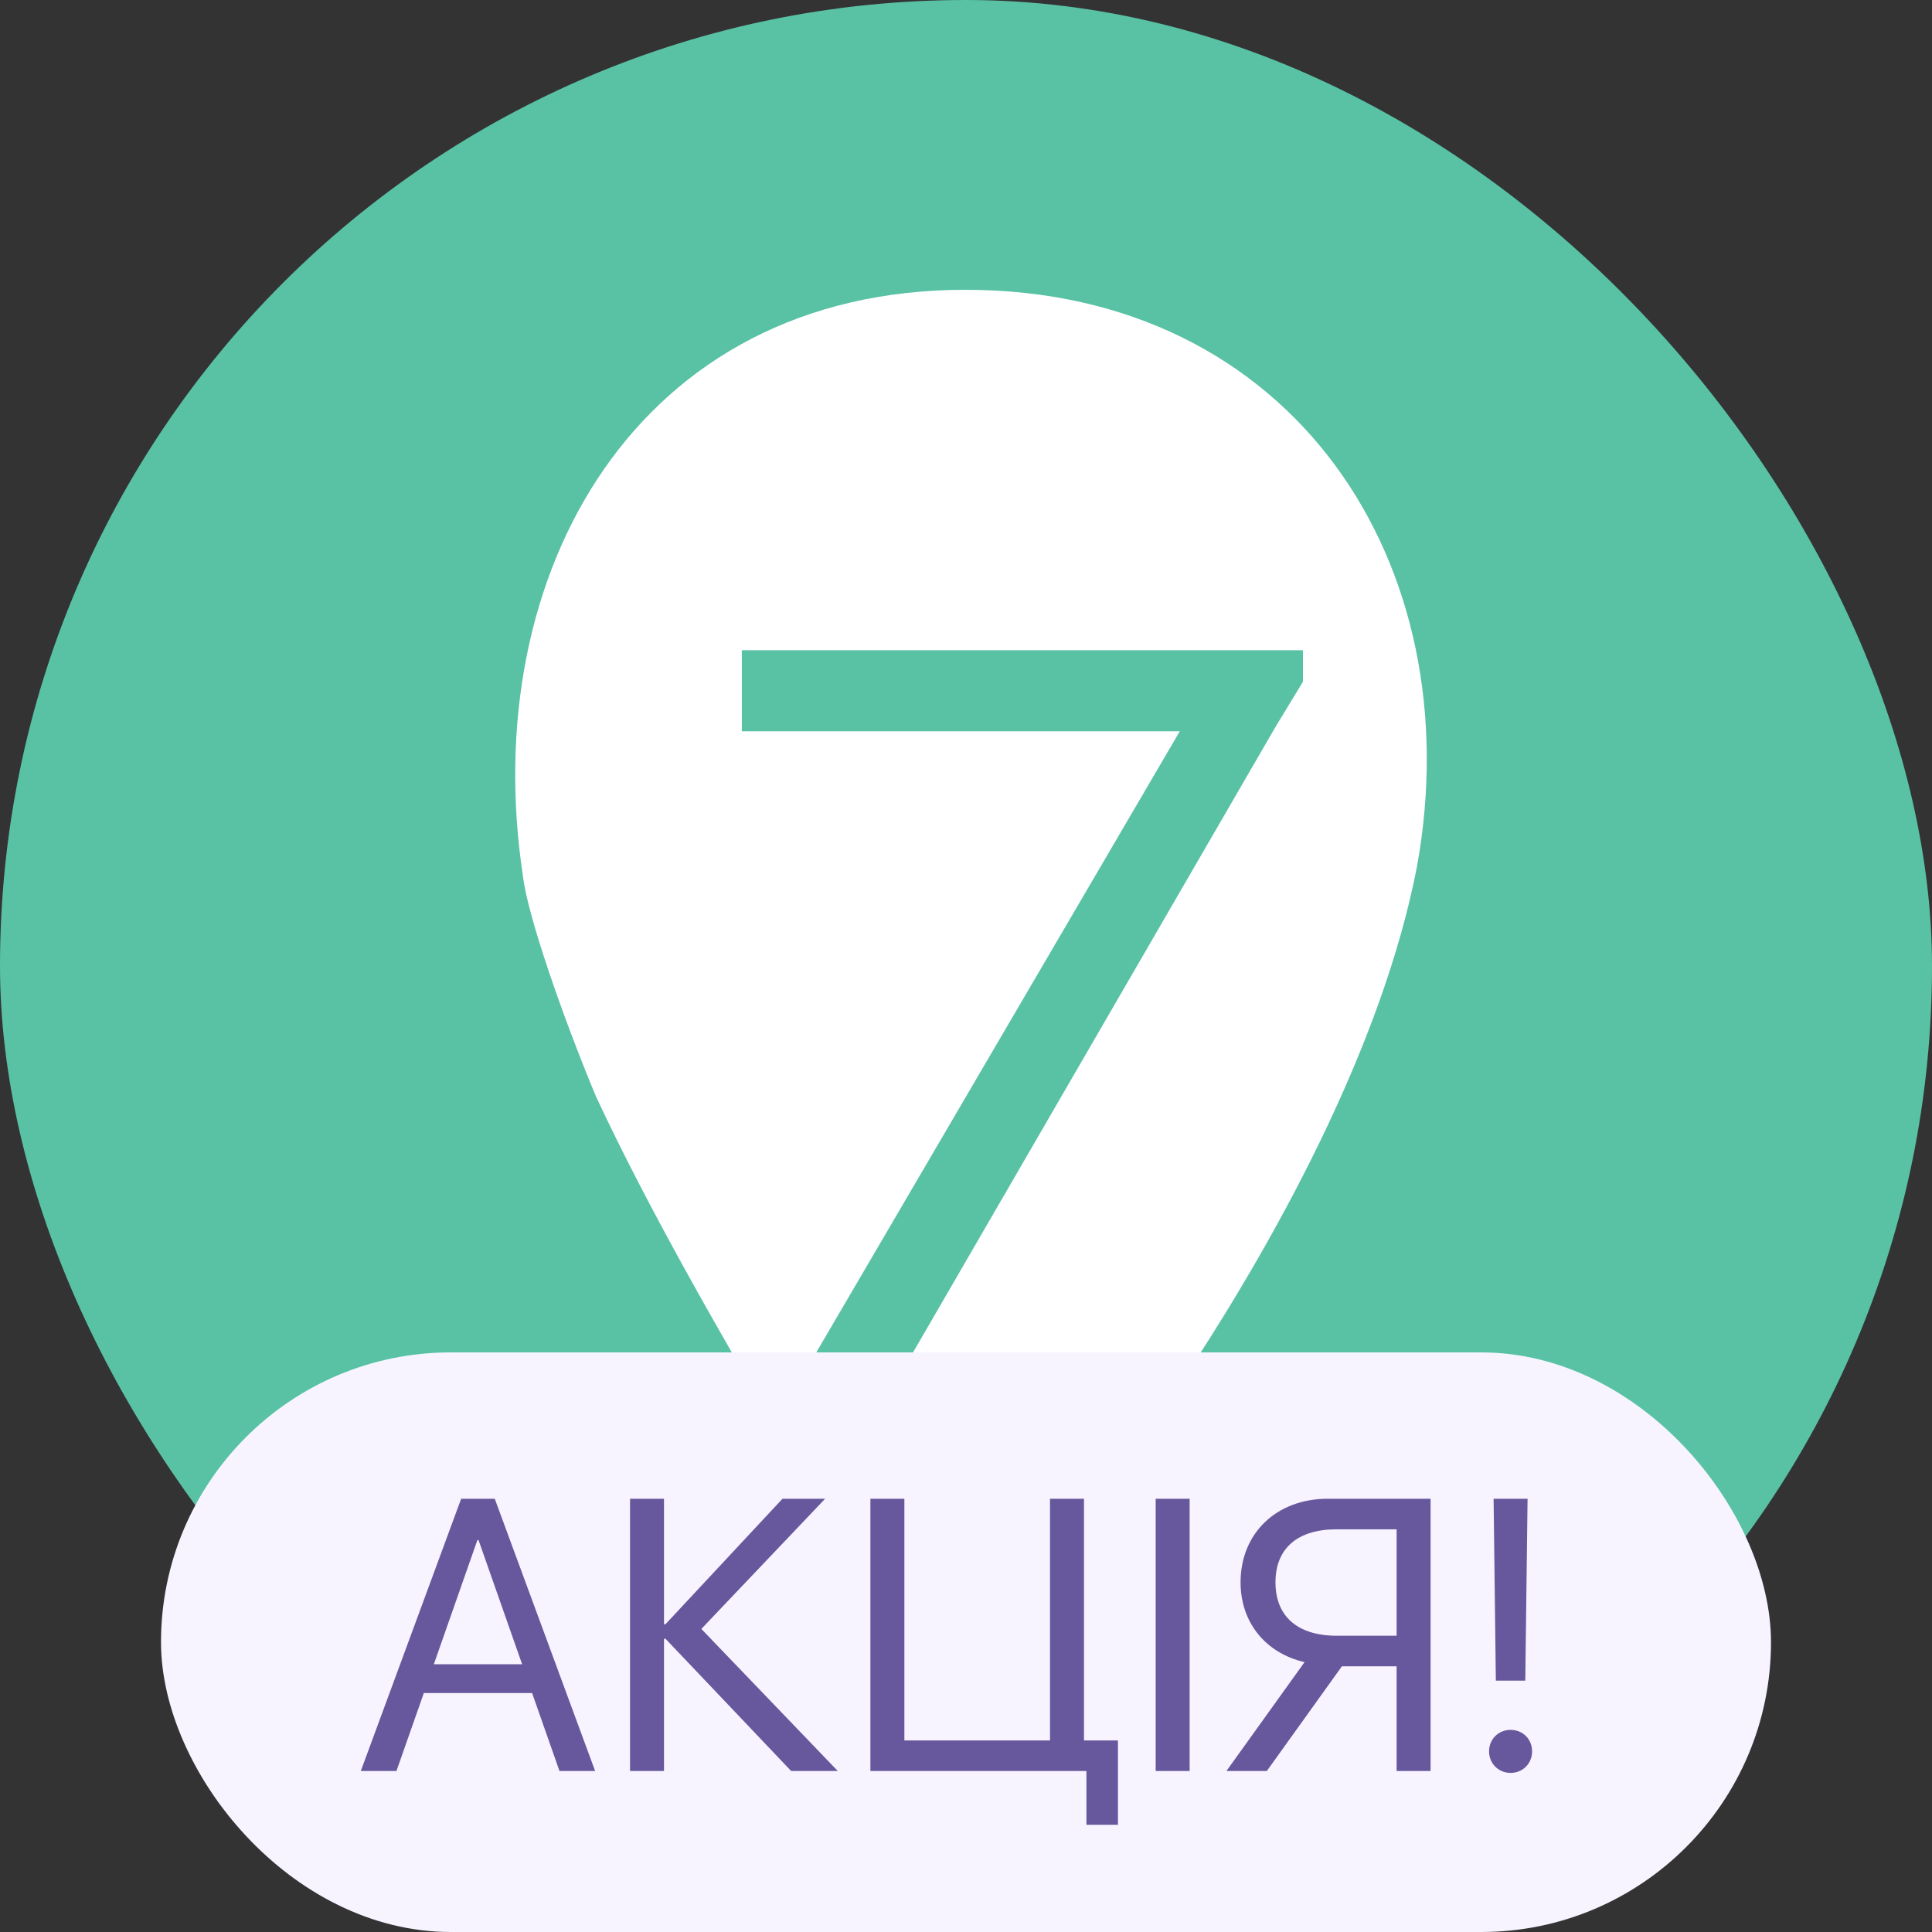 <svg width="60" height="60" viewBox="0 0 60 60" fill="none" xmlns="http://www.w3.org/2000/svg">
<rect x="0" y="0" width="60" height="60" fill="#333333" stroke="none"/>
<rect width="60" height="60" rx="30" fill="#59C2A4"/>
<path d="M29.98 9C19.779 9 14.821 17.814 16.238 27.188C16.379 28.447 17.513 31.665 18.505 34.044C20.204 37.681 22.33 41.319 24.03 44.257L36.639 22.711H23.038V20.193H24.03H39.614H40.464V21.172L39.614 22.571L25.588 46.776C27.43 49.714 28.988 51.532 29.413 51.532C30.689 51.532 41.881 37.961 44.006 26.908C45.706 17.535 40.181 9 29.98 9Z" fill="white"/>
<rect x="5" y="42" width="50" height="18" rx="9" fill="#F7F4FF"/>
<path d="M17.375 55L16.525 52.58H13.162L12.312 55H11.205L14.322 46.545H15.365L18.482 55H17.375ZM14.826 47.828L13.473 51.684H16.215L14.861 47.828H14.826ZM21.781 50.588L26.018 55H24.57L20.668 50.893H20.621V55H19.566V46.545H20.621V50.441H20.668L24.301 46.545H25.625L21.781 50.588ZM34.719 56.67H33.74V55H27.031V46.545H28.086V54.051H32.609V46.545H33.664V54.051H34.719V56.67ZM36.945 55H35.891V46.545H36.945V55ZM43.373 50.799V47.494H41.51C40.297 47.494 39.611 48.086 39.611 49.141C39.611 50.201 40.303 50.799 41.51 50.799H43.373ZM41.674 51.748L39.342 55H38.088L40.514 51.619C39.318 51.344 38.527 50.4 38.527 49.141C38.527 47.611 39.647 46.545 41.234 46.545H44.428V55H43.373V51.748H41.674ZM46.385 46.545H47.44L47.369 52.193H46.455L46.385 46.545ZM46.912 55.059C46.537 55.059 46.244 54.766 46.244 54.391C46.244 54.01 46.537 53.723 46.912 53.723C47.293 53.723 47.58 54.01 47.58 54.391C47.58 54.766 47.293 55.059 46.912 55.059Z" fill="#67579C"/>
</svg>
